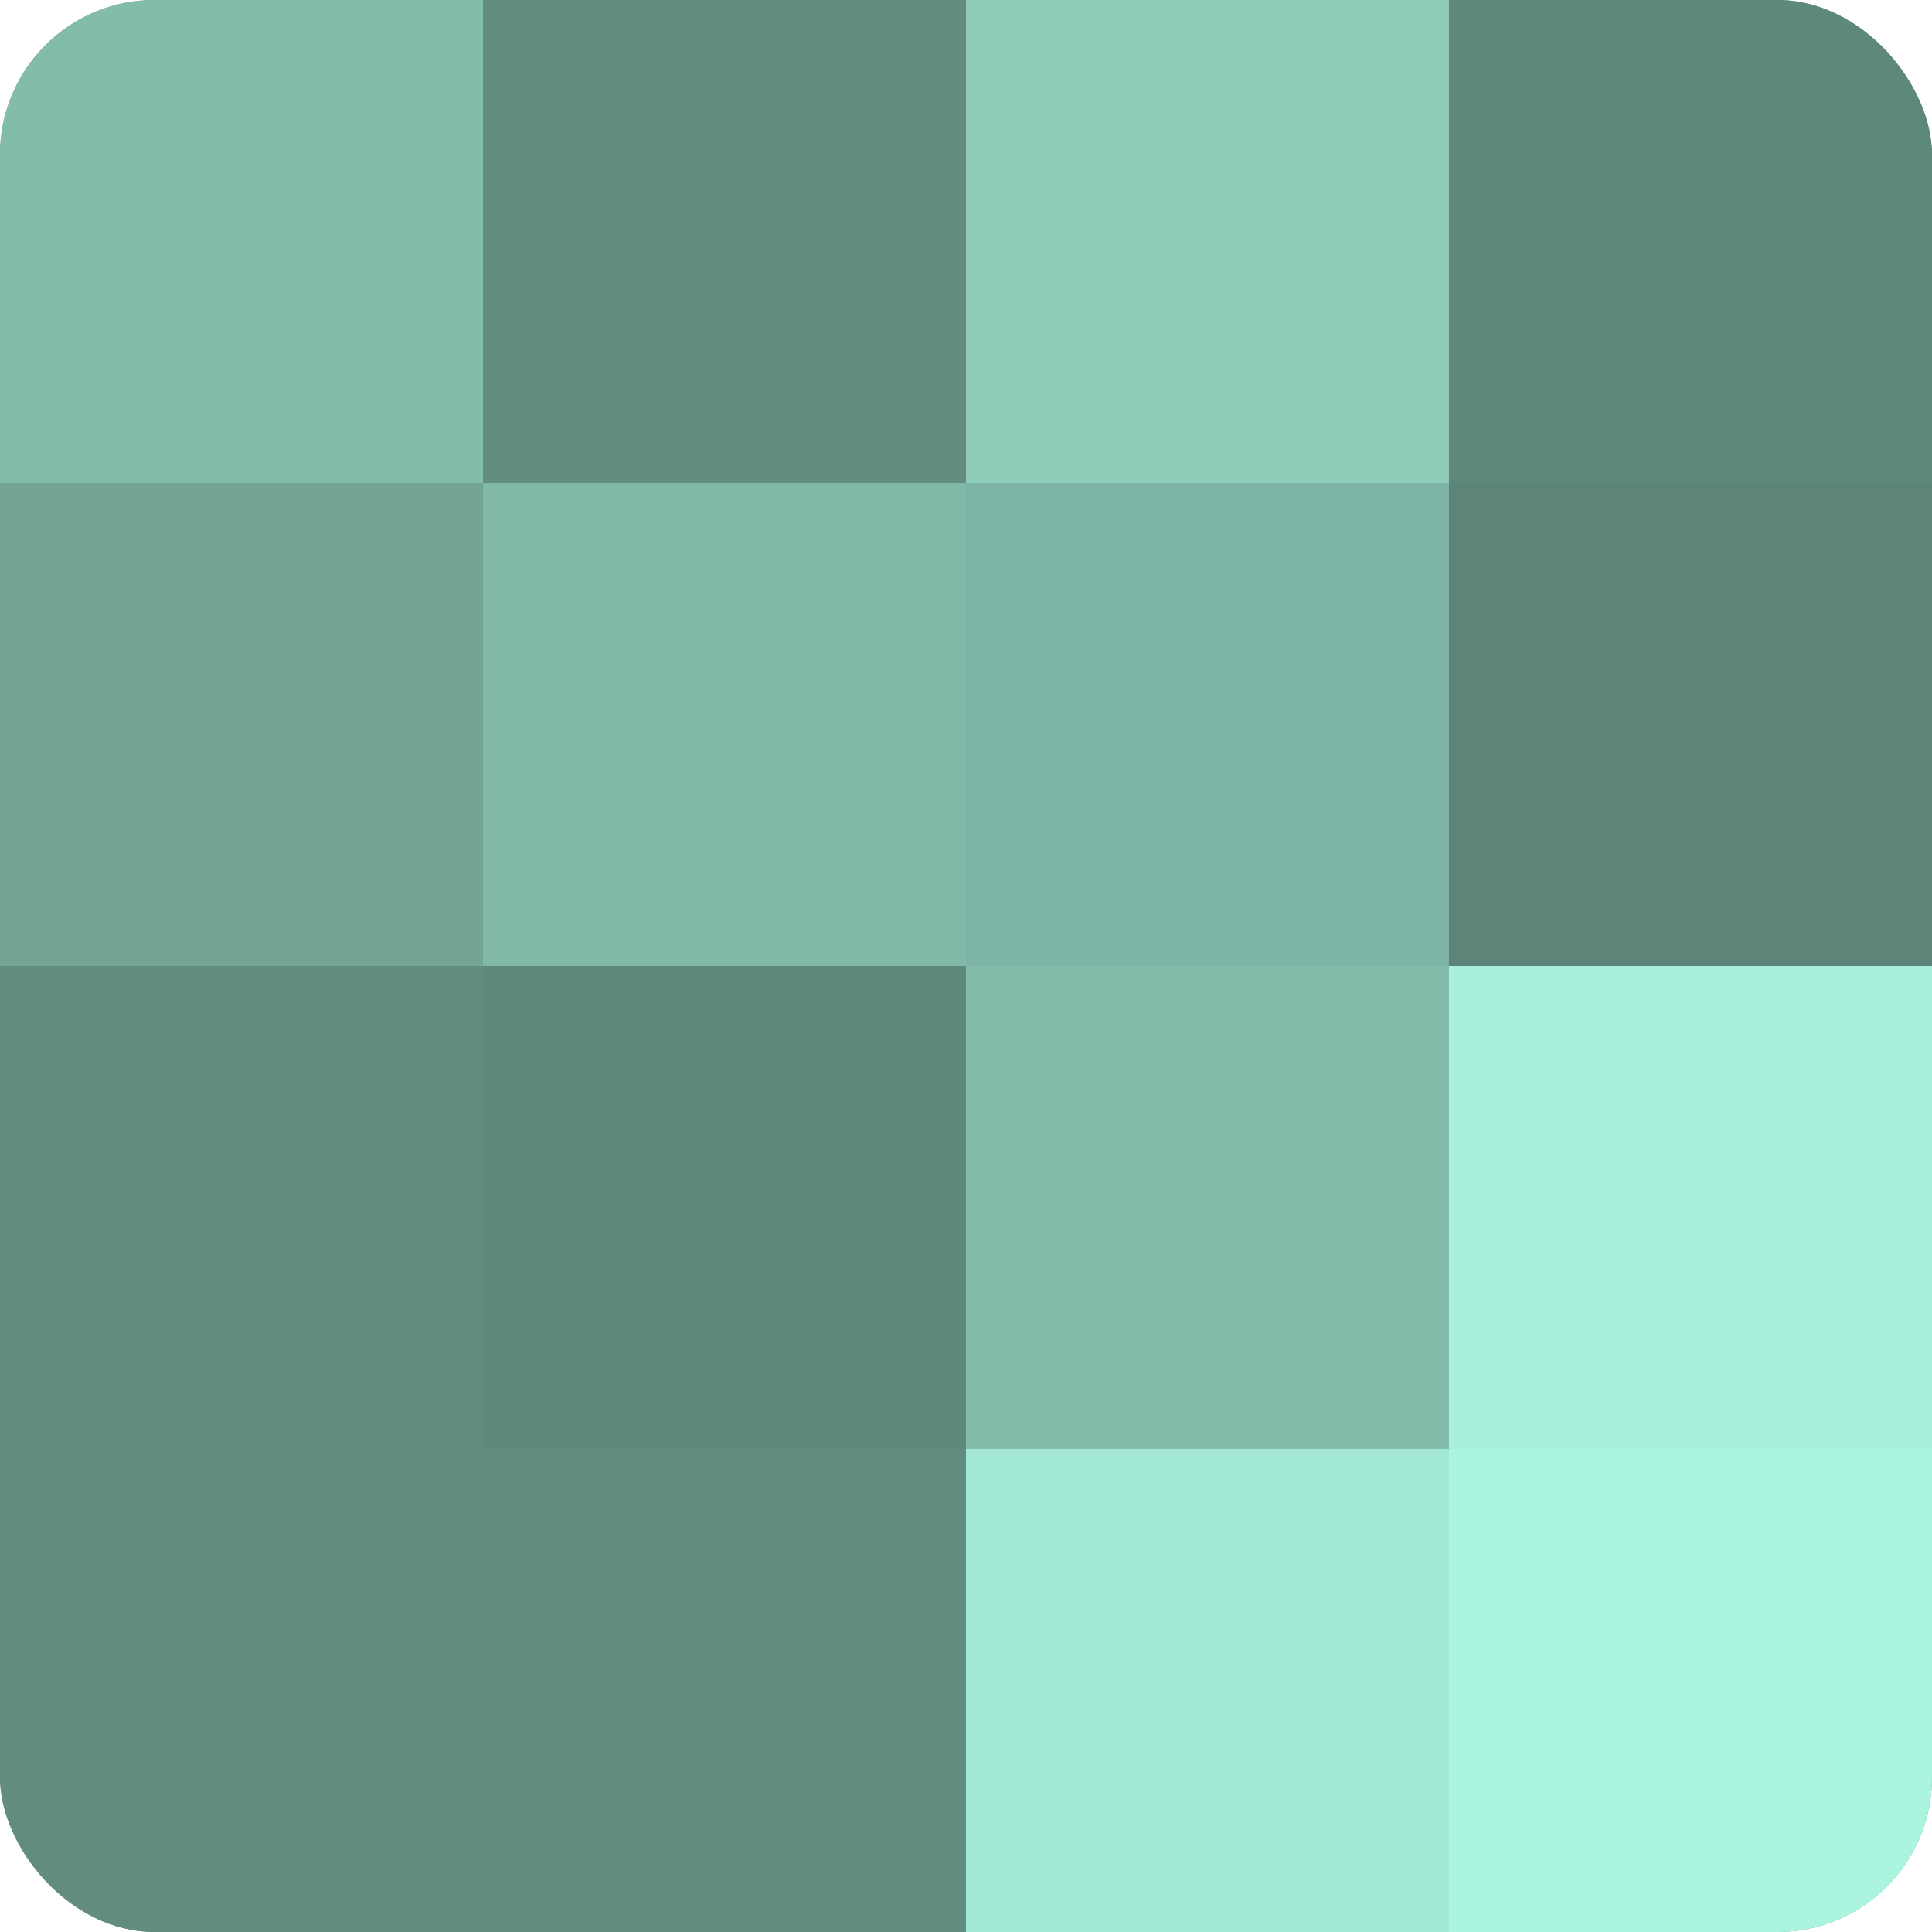 <?xml version="1.0" encoding="UTF-8"?>
<svg xmlns="http://www.w3.org/2000/svg" width="60" height="60" viewBox="0 0 100 100" preserveAspectRatio="xMidYMid meet"><defs><clipPath id="c" width="100" height="100"><rect width="100" height="100" rx="8" ry="8"/></clipPath></defs><g clip-path="url(#c)"><rect width="100" height="100" fill="#70a092"/><rect width="25" height="25" fill="#84bcac"/><rect y="25" width="25" height="25" fill="#73a496"/><rect y="50" width="25" height="25" fill="#628c80"/><rect y="75" width="25" height="25" fill="#628c80"/><rect x="25" width="25" height="25" fill="#628c80"/><rect x="25" y="25" width="25" height="25" fill="#81b8a8"/><rect x="25" y="50" width="25" height="25" fill="#5f887c"/><rect x="25" y="75" width="25" height="25" fill="#628c80"/><rect x="50" width="25" height="25" fill="#8fccba"/><rect x="50" y="25" width="25" height="25" fill="#7eb4a5"/><rect x="50" y="50" width="25" height="25" fill="#84bcac"/><rect x="50" y="75" width="25" height="25" fill="#a2e8d4"/><rect x="75" width="25" height="25" fill="#5f887c"/><rect x="75" y="25" width="25" height="25" fill="#5d8479"/><rect x="75" y="50" width="25" height="25" fill="#a8f0db"/><rect x="75" y="75" width="25" height="25" fill="#abf4df"/></g></svg>
